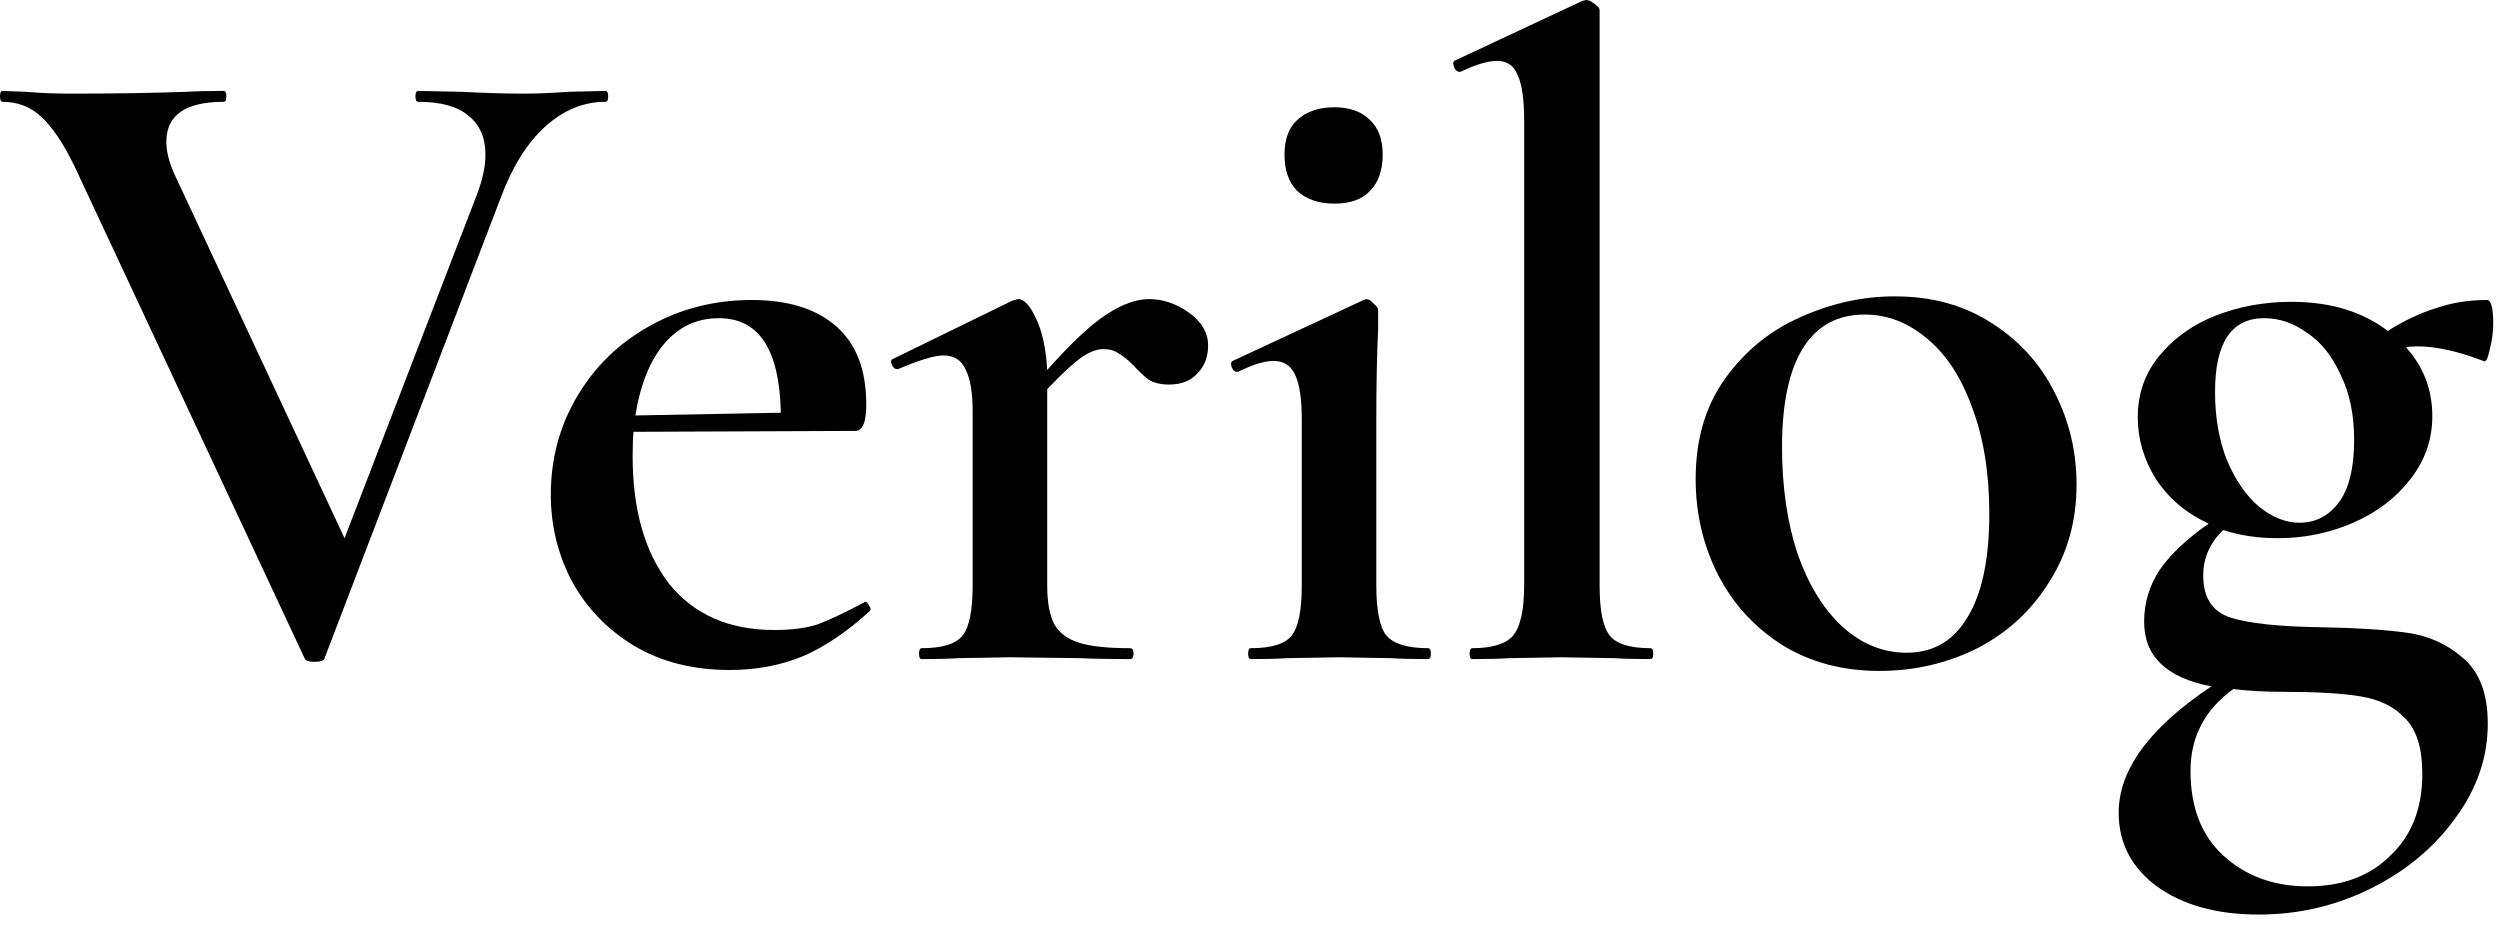 <svg xmlns="http://www.w3.org/2000/svg" width="110" height="41" viewBox="0 0 110 41" fill="none"><path d="M26.64 4C26.72 4 26.76 4.08 26.76 4.24C26.76 4.4 26.72 4.48 26.64 4.48C25.68 4.48 24.8 4.84 24 5.56C23.2 6.28 22.547 7.32 22.04 8.68L14.28 28.96C14.253 29.067 14.107 29.12 13.84 29.12C13.573 29.12 13.427 29.067 13.4 28.96L3.28 7.32C2.8 6.333 2.32 5.613 1.84 5.16C1.36 4.707 0.787 4.48 0.12 4.48C0.04 4.48 0 4.4 0 4.24C0 4.08 0.04 4 0.12 4L1.16 4.04C1.747 4.093 2.413 4.12 3.16 4.12C5.027 4.12 6.707 4.093 8.2 4.04C8.627 4.013 9.173 4 9.84 4C9.92 4 9.96 4.08 9.96 4.24C9.96 4.4 9.92 4.48 9.84 4.48C8.16 4.48 7.32 5.067 7.32 6.24C7.32 6.693 7.453 7.2 7.72 7.76L15.16 23.68L21 8.52C21.24 7.88 21.36 7.307 21.36 6.8C21.36 6.053 21.107 5.48 20.6 5.08C20.12 4.68 19.387 4.48 18.4 4.48C18.32 4.48 18.28 4.4 18.28 4.24C18.28 4.08 18.32 4 18.4 4L20.32 4.04C21.333 4.093 22.267 4.12 23.12 4.12C23.627 4.12 24.253 4.093 25 4.04L26.64 4Z" fill="black"></path><path d="M38.076 26.48C38.129 26.48 38.182 26.533 38.236 26.64C38.316 26.747 38.329 26.827 38.276 26.88C37.289 27.787 36.302 28.453 35.316 28.88C34.329 29.28 33.262 29.48 32.116 29.48C30.489 29.48 29.076 29.12 27.876 28.4C26.702 27.68 25.796 26.733 25.156 25.56C24.542 24.387 24.236 23.12 24.236 21.76C24.236 20.187 24.622 18.747 25.396 17.44C26.169 16.133 27.222 15.107 28.556 14.36C29.916 13.587 31.422 13.2 33.076 13.2C34.676 13.2 35.916 13.587 36.796 14.36C37.676 15.133 38.116 16.28 38.116 17.8C38.116 18.573 37.956 18.96 37.636 18.96L27.876 19C27.849 19.24 27.836 19.6 27.836 20.08C27.836 22.427 28.369 24.293 29.436 25.68C30.529 27.04 32.076 27.72 34.076 27.72C34.822 27.72 35.449 27.64 35.956 27.48C36.462 27.293 37.142 26.973 37.996 26.52L38.076 26.48ZM31.636 14C30.649 14 29.836 14.387 29.196 15.16C28.582 15.907 28.169 16.947 27.956 18.28L34.356 18.16C34.302 15.387 33.396 14 31.636 14Z" fill="black"></path><path d="M50.557 13.16C51.17 13.16 51.757 13.36 52.317 13.76C52.877 14.16 53.157 14.64 53.157 15.2C53.157 15.707 52.997 16.12 52.677 16.44C52.384 16.76 51.971 16.92 51.437 16.92C51.09 16.92 50.797 16.853 50.557 16.72C50.344 16.56 50.117 16.347 49.877 16.08C49.637 15.84 49.424 15.667 49.237 15.56C49.05 15.427 48.824 15.36 48.557 15.36C48.264 15.36 47.944 15.48 47.597 15.72C47.277 15.933 46.77 16.4 46.077 17.12V25.76C46.077 26.507 46.184 27.08 46.397 27.48C46.611 27.853 46.971 28.12 47.477 28.28C47.984 28.44 48.73 28.52 49.717 28.52C49.824 28.52 49.877 28.6 49.877 28.76C49.877 28.92 49.824 29 49.717 29C48.837 29 48.13 28.987 47.597 28.96L44.437 28.92L42.117 28.96C41.744 28.987 41.224 29 40.557 29C40.477 29 40.437 28.92 40.437 28.76C40.437 28.6 40.477 28.52 40.557 28.52C41.464 28.52 42.064 28.333 42.357 27.96C42.651 27.587 42.797 26.853 42.797 25.76V18.12C42.797 17.267 42.691 16.64 42.477 16.24C42.291 15.84 41.971 15.64 41.517 15.64C41.117 15.64 40.45 15.84 39.517 16.24H39.477C39.37 16.24 39.291 16.173 39.237 16.04C39.184 15.907 39.197 15.827 39.277 15.8L44.517 13.24C44.677 13.187 44.77 13.16 44.797 13.16C45.064 13.16 45.331 13.453 45.597 14.04C45.864 14.6 46.024 15.347 46.077 16.28C47.117 15.107 47.984 14.293 48.677 13.84C49.37 13.387 49.997 13.16 50.557 13.16Z" fill="black"></path><path d="M58.718 8.96C58.025 8.96 57.478 8.773 57.078 8.4C56.705 8.027 56.518 7.493 56.518 6.8C56.518 6.133 56.705 5.627 57.078 5.28C57.478 4.907 58.025 4.72 58.718 4.72C59.385 4.72 59.905 4.907 60.278 5.28C60.651 5.627 60.838 6.133 60.838 6.8C60.838 7.493 60.651 8.027 60.278 8.4C59.931 8.773 59.411 8.96 58.718 8.96ZM55.038 29C54.958 29 54.918 28.92 54.918 28.76C54.918 28.6 54.958 28.52 55.038 28.52C55.945 28.52 56.545 28.333 56.838 27.96C57.132 27.587 57.278 26.853 57.278 25.76V18.48C57.278 17.573 57.185 16.92 56.998 16.52C56.812 16.093 56.492 15.88 56.038 15.88C55.638 15.88 55.118 16.04 54.478 16.36H54.438C54.331 16.36 54.252 16.293 54.198 16.16C54.145 16.027 54.158 15.933 54.238 15.88L59.998 13.2L60.118 13.16C60.225 13.16 60.331 13.227 60.438 13.36C60.572 13.467 60.638 13.56 60.638 13.64V14.48C60.585 15.6 60.558 16.92 60.558 18.44V25.76C60.558 26.853 60.705 27.587 60.998 27.96C61.318 28.333 61.931 28.52 62.838 28.52C62.918 28.52 62.958 28.6 62.958 28.76C62.958 28.92 62.918 29 62.838 29C62.172 29 61.638 28.987 61.238 28.96L58.918 28.92L56.598 28.96C56.225 28.987 55.705 29 55.038 29Z" fill="black"></path><path d="M64.783 29C64.703 29 64.663 28.92 64.663 28.76C64.663 28.6 64.703 28.52 64.783 28.52C65.663 28.52 66.263 28.333 66.583 27.96C66.903 27.56 67.063 26.827 67.063 25.76V5.32C67.063 4.387 66.97 3.72 66.783 3.32C66.623 2.893 66.317 2.68 65.863 2.68C65.463 2.68 64.93 2.84 64.263 3.16H64.223C64.117 3.16 64.037 3.093 63.983 2.96C63.93 2.827 63.93 2.733 63.983 2.68L69.623 0.04L69.783 0C69.89 0 70.01 0.053 70.143 0.16C70.303 0.267 70.383 0.36 70.383 0.44V25.76C70.383 26.853 70.53 27.587 70.823 27.96C71.117 28.333 71.716 28.52 72.623 28.52C72.703 28.52 72.743 28.6 72.743 28.76C72.743 28.92 72.703 29 72.623 29C71.983 29 71.463 28.987 71.063 28.96L68.703 28.92L66.383 28.96C65.983 28.987 65.45 29 64.783 29Z" fill="black"></path><path d="M82.689 29.52C81.089 29.52 79.676 29.147 78.449 28.4C77.222 27.627 76.276 26.6 75.609 25.32C74.942 24.013 74.609 22.6 74.609 21.08C74.609 19.347 75.036 17.88 75.889 16.68C76.769 15.453 77.876 14.547 79.209 13.96C80.569 13.347 81.956 13.04 83.369 13.04C84.996 13.04 86.409 13.427 87.609 14.2C88.836 14.973 89.769 16 90.409 17.28C91.049 18.533 91.369 19.88 91.369 21.32C91.369 22.92 90.969 24.347 90.169 25.6C89.396 26.853 88.342 27.827 87.009 28.52C85.676 29.187 84.236 29.52 82.689 29.52ZM83.889 28.72C85.062 28.72 85.956 28.2 86.569 27.16C87.209 26.12 87.529 24.6 87.529 22.6C87.529 20.813 87.276 19.253 86.769 17.92C86.289 16.587 85.622 15.573 84.769 14.88C83.942 14.187 83.036 13.84 82.049 13.84C80.849 13.84 79.942 14.333 79.329 15.32C78.716 16.307 78.409 17.76 78.409 19.68C78.409 21.413 78.636 22.973 79.089 24.36C79.569 25.72 80.222 26.787 81.049 27.56C81.902 28.333 82.849 28.72 83.889 28.72Z" fill="black"></path><path d="M102.182 27.6C103.702 27.627 104.942 27.707 105.902 27.84C106.862 27.973 107.689 28.347 108.382 28.96C109.102 29.573 109.462 30.533 109.462 31.84C109.462 33.307 108.996 34.68 108.062 35.96C107.129 37.267 105.889 38.307 104.342 39.08C102.796 39.853 101.142 40.24 99.382 40.24C97.542 40.24 96.049 39.827 94.902 39C93.782 38.173 93.222 37.093 93.222 35.76C93.222 33.867 94.582 32.013 97.302 30.2C95.329 29.827 94.342 28.88 94.342 27.36C94.342 26.533 94.569 25.773 95.022 25.08C95.502 24.387 96.222 23.707 97.182 23.04C96.195 22.587 95.422 21.933 94.862 21.08C94.329 20.227 94.062 19.32 94.062 18.36C94.062 17.32 94.382 16.413 95.022 15.64C95.662 14.867 96.489 14.28 97.502 13.88C98.542 13.48 99.649 13.28 100.822 13.28C102.529 13.28 103.942 13.707 105.062 14.56C105.782 14.107 106.489 13.773 107.182 13.56C107.876 13.32 108.622 13.2 109.422 13.2C109.609 13.2 109.702 13.547 109.702 14.24C109.702 14.613 109.649 15 109.542 15.4C109.462 15.8 109.369 15.96 109.262 15.88C108.142 15.453 107.182 15.24 106.382 15.24C106.142 15.24 105.969 15.253 105.862 15.28C106.636 16.133 107.022 17.147 107.022 18.32C107.022 19.333 106.702 20.253 106.062 21.08C105.422 21.907 104.582 22.547 103.542 23C102.502 23.453 101.396 23.68 100.222 23.68C99.342 23.68 98.542 23.56 97.822 23.32C97.236 23.88 96.942 24.547 96.942 25.32C96.942 26.28 97.329 26.893 98.102 27.16C98.902 27.427 100.262 27.573 102.182 27.6ZM99.622 14C98.182 14 97.462 15.08 97.462 17.24C97.462 18.36 97.635 19.36 97.982 20.24C98.356 21.12 98.822 21.8 99.382 22.28C99.969 22.76 100.569 23 101.182 23C101.876 23 102.449 22.707 102.902 22.12C103.356 21.507 103.582 20.587 103.582 19.36C103.582 18.24 103.382 17.28 102.982 16.48C102.609 15.653 102.116 15.04 101.502 14.64C100.916 14.213 100.289 14 99.622 14ZM101.542 39C103.062 39 104.276 38.547 105.182 37.64C106.116 36.76 106.582 35.56 106.582 34.04C106.582 32.92 106.329 32.107 105.822 31.6C105.342 31.093 104.689 30.773 103.862 30.64C103.062 30.507 101.916 30.44 100.422 30.44C99.675 30.44 98.956 30.4 98.262 30.32C97.009 31.227 96.382 32.427 96.382 33.92C96.382 35.52 96.862 36.76 97.822 37.64C98.809 38.547 100.049 39 101.542 39Z" fill="black"></path></svg>